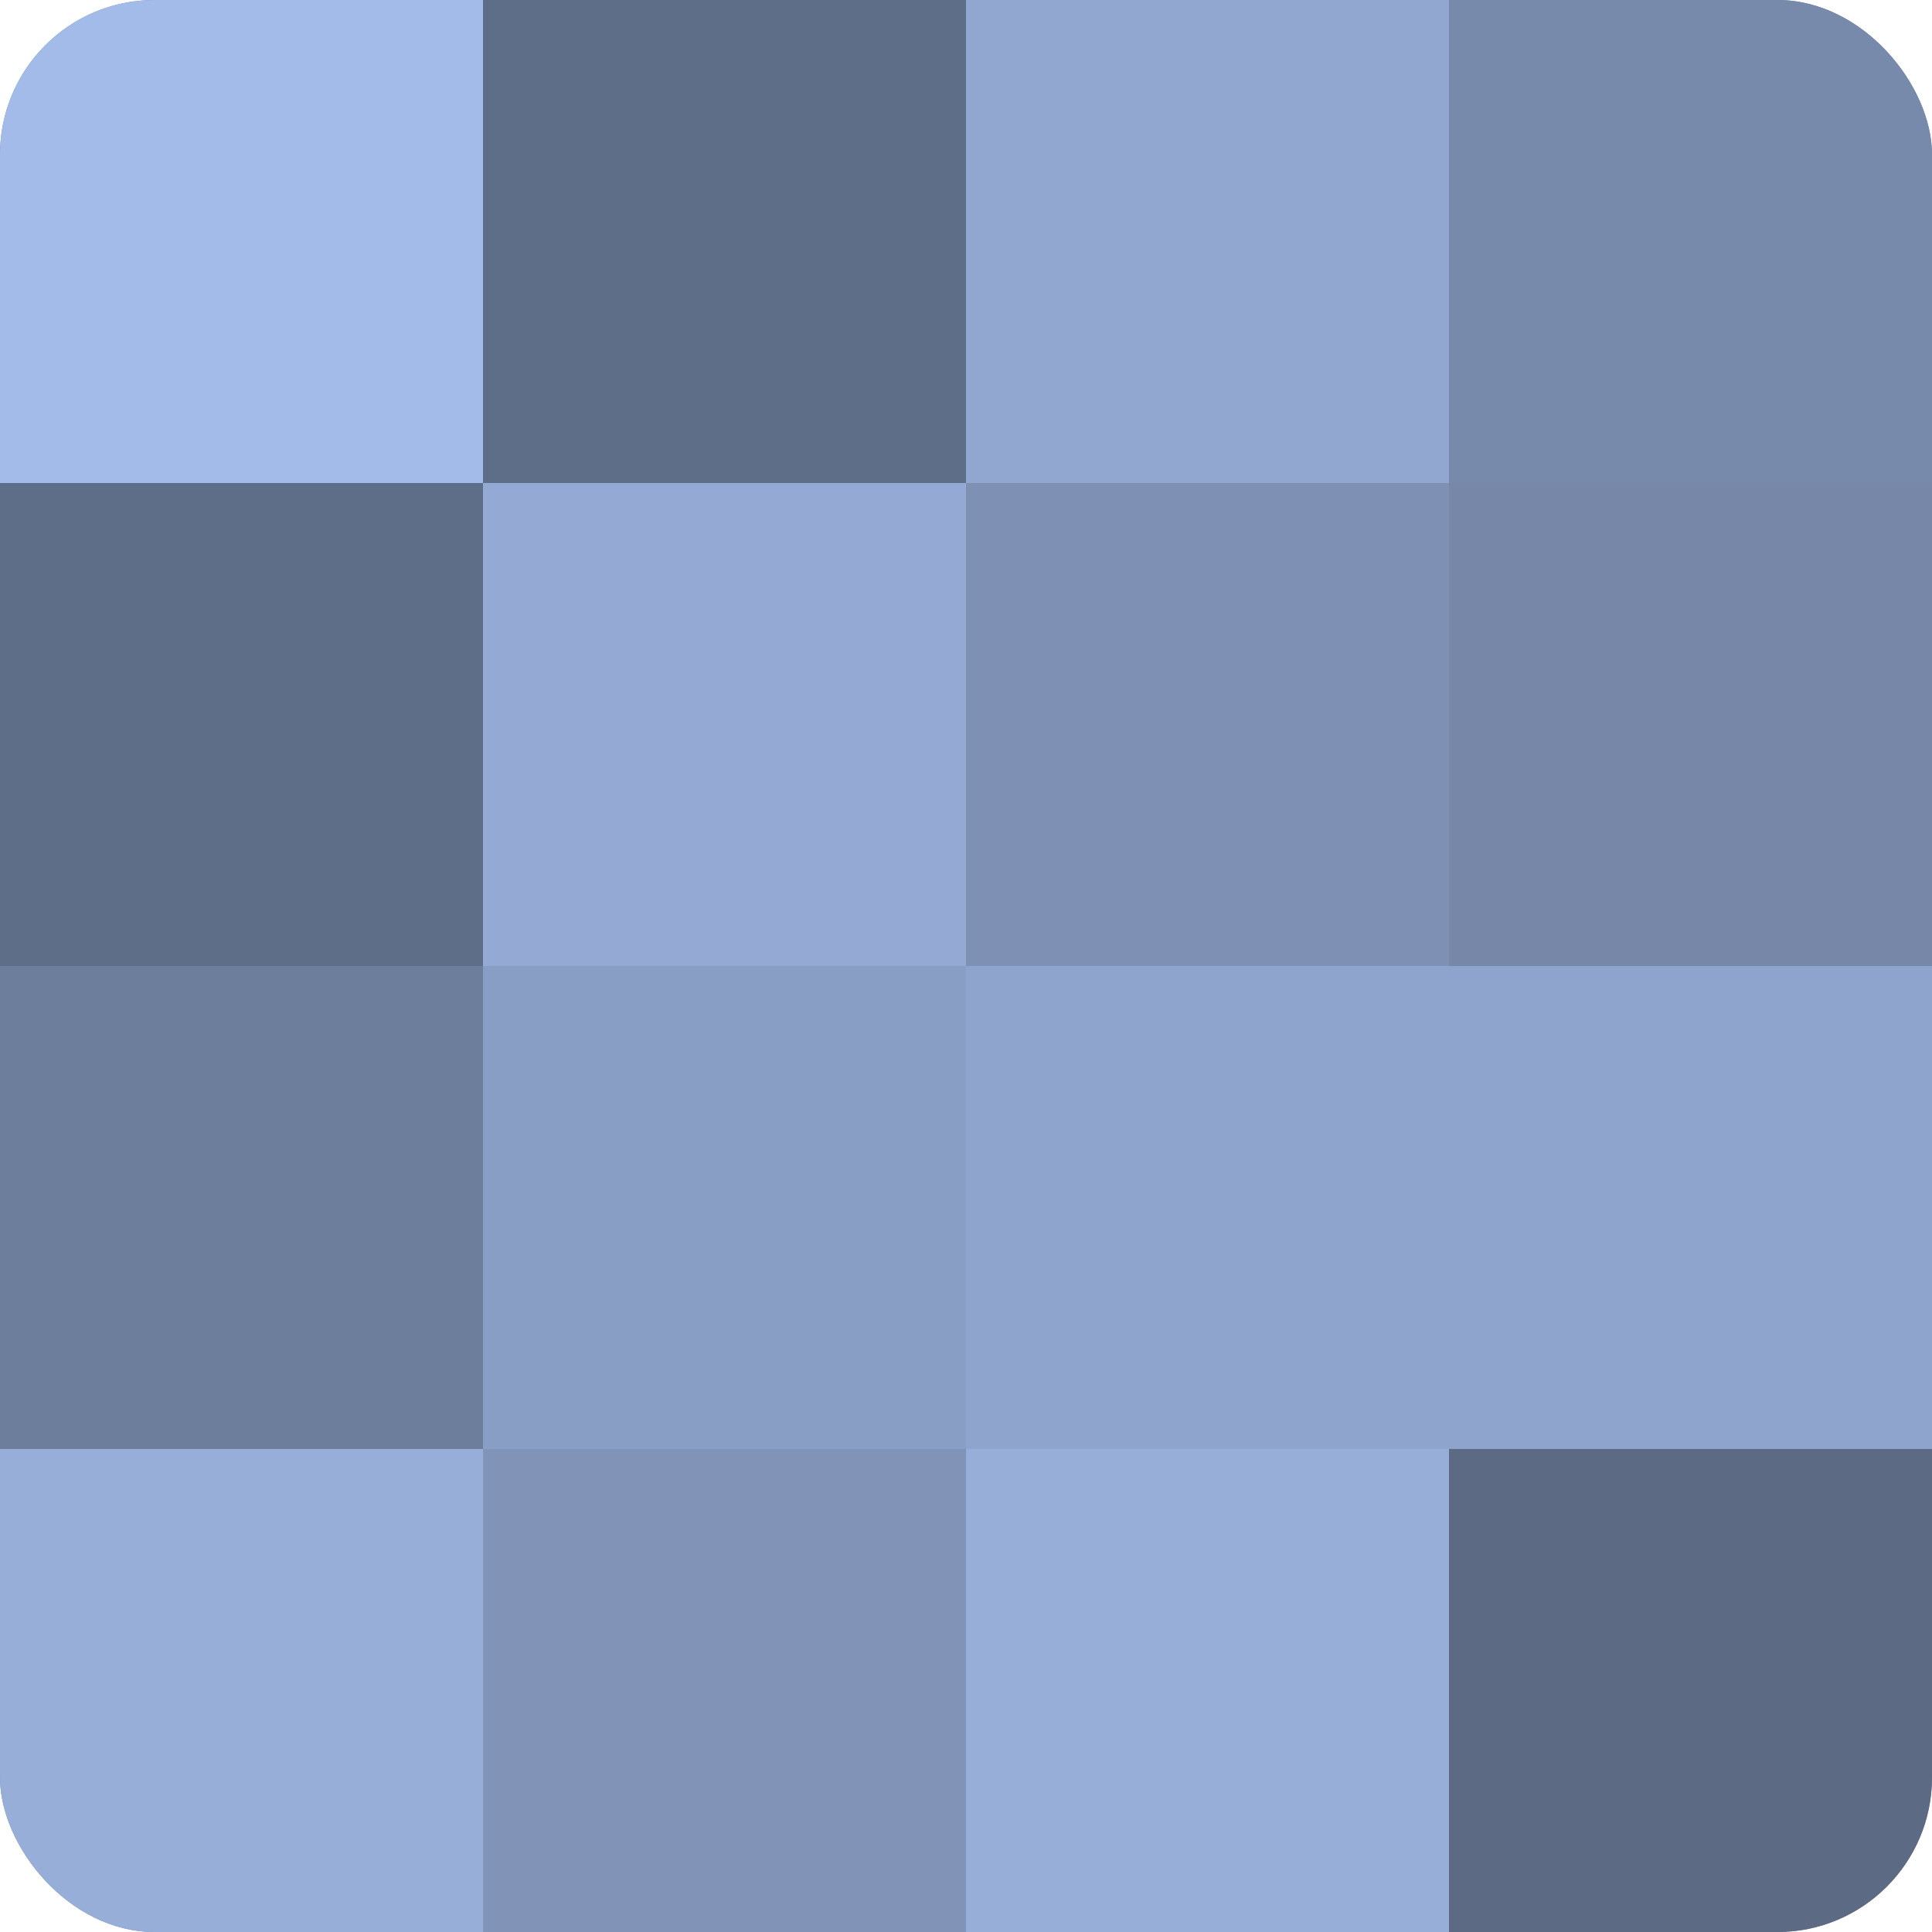 <?xml version="1.0" encoding="UTF-8"?>
<svg xmlns="http://www.w3.org/2000/svg" width="60" height="60" viewBox="0 0 100 100" preserveAspectRatio="xMidYMid meet"><defs><clipPath id="c" width="100" height="100"><rect width="100" height="100" rx="8" ry="8"/></clipPath></defs><g clip-path="url(#c)"><rect width="100" height="100" fill="#7081a0"/><rect width="25" height="25" fill="#a2bbe8"/><rect y="25" width="25" height="25" fill="#5f6e88"/><rect y="50" width="25" height="25" fill="#6d7e9c"/><rect y="75" width="25" height="25" fill="#97aed8"/><rect x="25" width="25" height="25" fill="#5f6e88"/><rect x="25" y="25" width="25" height="25" fill="#94aad4"/><rect x="25" y="50" width="25" height="25" fill="#899ec4"/><rect x="25" y="75" width="25" height="25" fill="#8194b8"/><rect x="50" width="25" height="25" fill="#92a7d0"/><rect x="50" y="25" width="25" height="25" fill="#7e91b4"/><rect x="50" y="50" width="25" height="25" fill="#8fa4cc"/><rect x="50" y="75" width="25" height="25" fill="#97aed8"/><rect x="75" width="25" height="25" fill="#788aac"/><rect x="75" y="25" width="25" height="25" fill="#7687a8"/><rect x="75" y="50" width="25" height="25" fill="#8fa4cc"/><rect x="75" y="75" width="25" height="25" fill="#5d6a84"/></g></svg>
